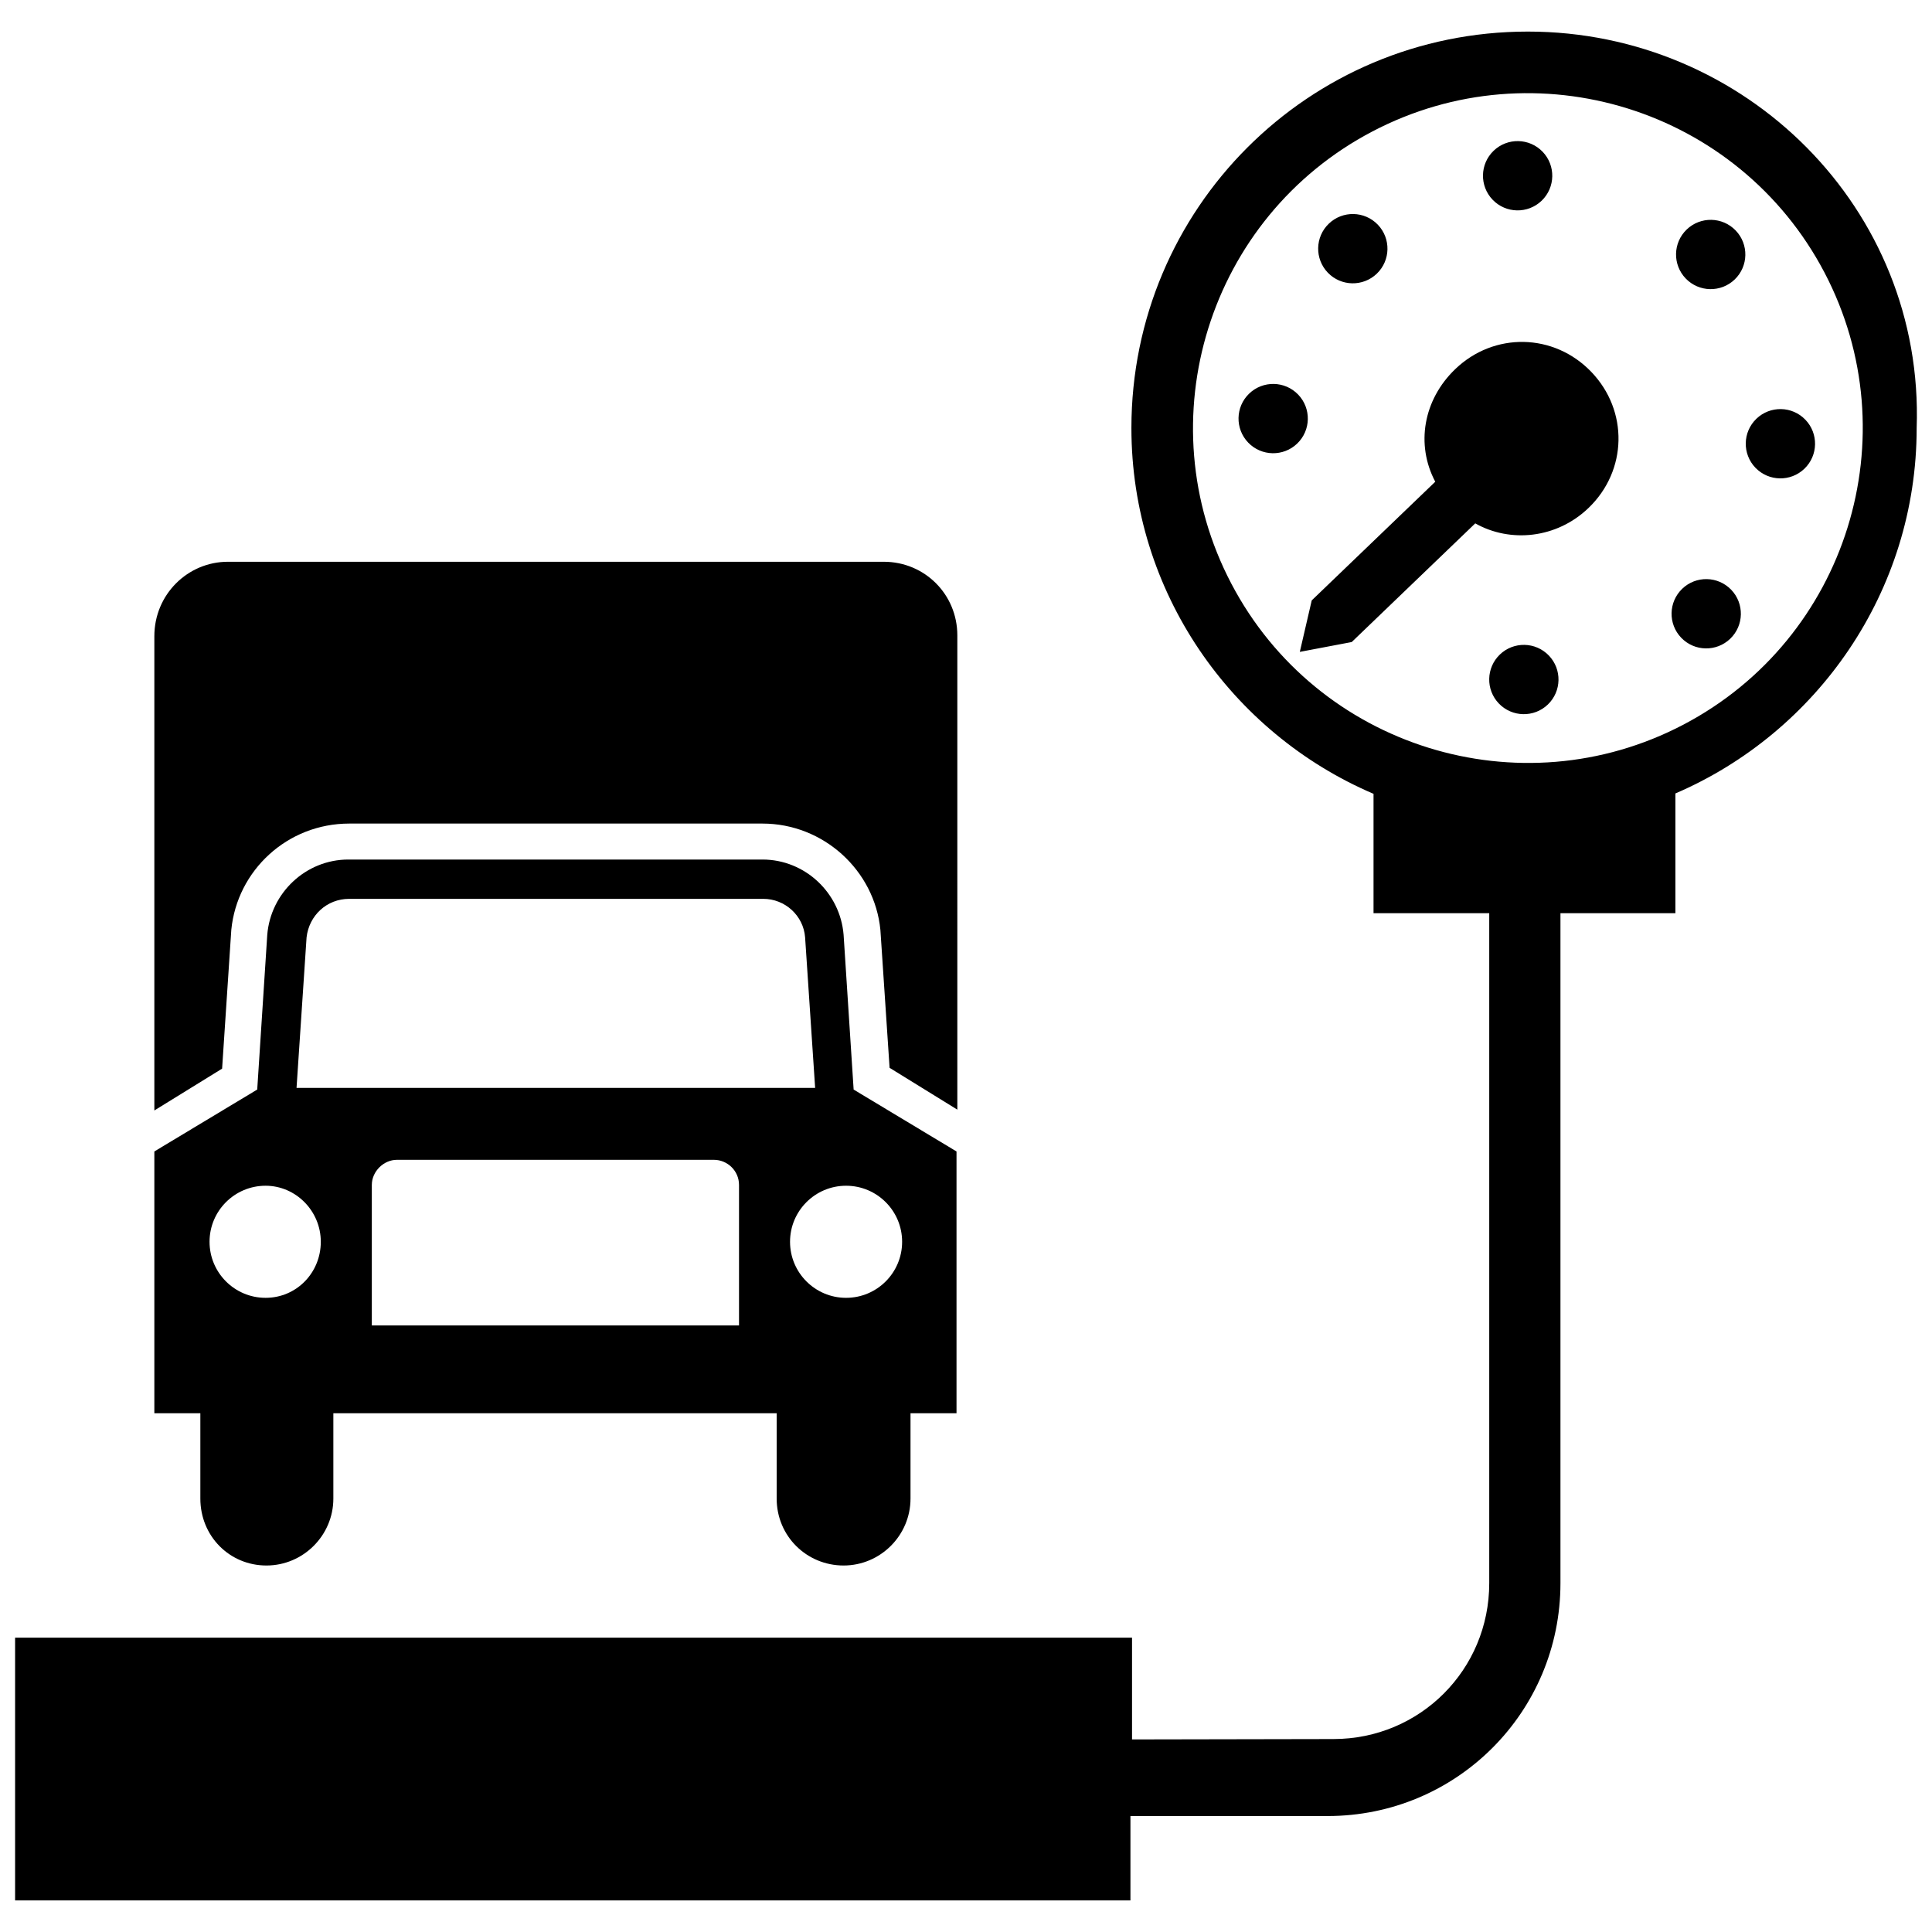 <?xml version="1.0" encoding="utf-8"?>
<!-- Скачано с сайта svg4.ru / Downloaded from svg4.ru -->
<svg fill="#000000" version="1.1" id="Layer_1" xmlns="http://www.w3.org/2000/svg" xmlns:xlink="http://www.w3.org/1999/xlink" 
	 width="800px" height="800px" viewBox="0 0 256 252" enable-background="new 0 0 256 252" xml:space="preserve">
<path d="M46.165,111.893c-5.653,0-10.307,4.433-10.751,9.975l-1.33,20.504l-13.632,8.202v34.691h6.096v11.305
	c0,4.988,3.879,8.867,8.756,8.867s8.867-3.99,8.867-8.867v-11.305h58.742v11.305c0,4.988,3.99,8.867,8.867,8.867
	c4.877,0,8.867-3.99,8.867-8.867v-11.305h6.096v-34.691l-13.632-8.202l-1.33-20.504c-0.443-5.542-5.098-9.975-10.751-9.975H46.165z
	 M35.192,169.969c-4.101,0-7.426-3.325-7.426-7.426c0-4.101,3.325-7.426,7.426-7.426c3.99,0,7.315,3.325,7.315,7.426
	S39.293,169.969,35.192,169.969 M97.924,173.627H49.268v-18.62c0-1.773,1.552-3.325,3.325-3.325h42.006
	c1.773,0,3.325,1.441,3.325,3.325v18.731V173.627z M119.536,162.543c0,4.101-3.325,7.426-7.426,7.426s-7.426-3.325-7.426-7.426
	s3.325-7.426,7.426-7.426S119.536,158.443,119.536,162.543 M39.293,142.15l1.33-19.95c0.332-2.882,2.66-5.098,5.652-5.098h54.863
	c2.882,0,5.32,2.217,5.542,5.098l1.33,19.95H39.293z M30.205,72.436c-5.32,0-9.753,4.322-9.753,9.864v62.843l8.978-5.542
	l1.219-18.398c0.776-7.869,7.426-14.076,15.627-14.076h54.752c8.091,0,14.852,6.207,15.627,14.076l1.219,18.288l8.977,5.542V82.189
	c0-5.431-4.323-9.753-9.753-9.753H30.205z M198.608,91.221c-1.756-1.828-1.698-4.734,0.13-6.491s4.734-1.698,6.491,0.13
	s1.698,4.734-0.13,6.491S200.364,93.049,198.608,91.221z M229.263,82.637c1.828-1.756,1.887-4.662,0.13-6.491
	s-4.662-1.887-6.491-0.13c-1.828,1.756-1.887,4.662-0.13,6.491S227.434,84.394,229.263,82.637z M171.883,56.775
	c1.828-1.756,1.887-4.662,0.13-6.491c-1.756-1.828-4.662-1.887-6.491-0.13s-1.887,4.662-0.13,6.491S170.055,58.532,171.883,56.775z
	 M239.094,60.108c1.828-1.756,1.887-4.662,0.13-6.491s-4.662-1.887-6.491-0.13s-1.887,4.662-0.13,6.491
	C234.36,61.806,237.266,61.864,239.094,60.108z M204.274,24.598c1.828-1.756,1.887-4.662,0.13-6.491
	c-1.756-1.828-4.662-1.887-6.491-0.13s-1.887,4.662-0.13,6.491C199.54,26.296,202.445,26.354,204.274,24.598z M229.857,35.032
	c1.828-1.756,1.887-4.662,0.13-6.491c-1.756-1.828-4.662-1.887-6.491-0.13s-1.887,4.662-0.13,6.491
	C225.123,36.73,228.029,36.788,229.857,35.032z M182.436,34.261c1.828-1.756,1.887-4.662,0.13-6.491
	c-1.756-1.828-4.662-1.887-6.491-0.13s-1.887,4.662-0.13,6.491S180.607,36.017,182.436,34.261z M190.179,61.832l-16.368,15.724
	l-1.58,6.822l6.88-1.305l16.368-15.724c4.637,2.618,10.782,2.02,15.012-2.044c5.15-4.947,5.309-12.88,0.362-18.03
	s-12.88-5.309-18.03-0.362C188.593,50.978,187.573,56.91,190.179,61.832z M253.968,54.72c0,21.672-13.201,40.348-31.968,48.417V119
	h-15.232v88.777c0,17.087-13.772,30.858-30.859,30.858h-26.12v11.181H2V215h148v13.484l26.675-0.05
	c11.476,0,20.657-9.181,20.657-20.657V119H182v-15.814c-18.828-8.041-32.083-26.75-32.083-48.466
	c0-29.073,23.463-52.536,52.536-52.536C231.271,2.184,254.989,25.646,253.968,54.72z M241.747,34.102
	c-11.375-21.68-38.232-30.052-59.912-18.677c-21.68,11.375-30.052,38.232-18.677,59.912c11.375,21.68,38.232,30.052,59.912,18.677
	C244.75,82.639,253.122,55.782,241.747,34.102z"/>
</svg>